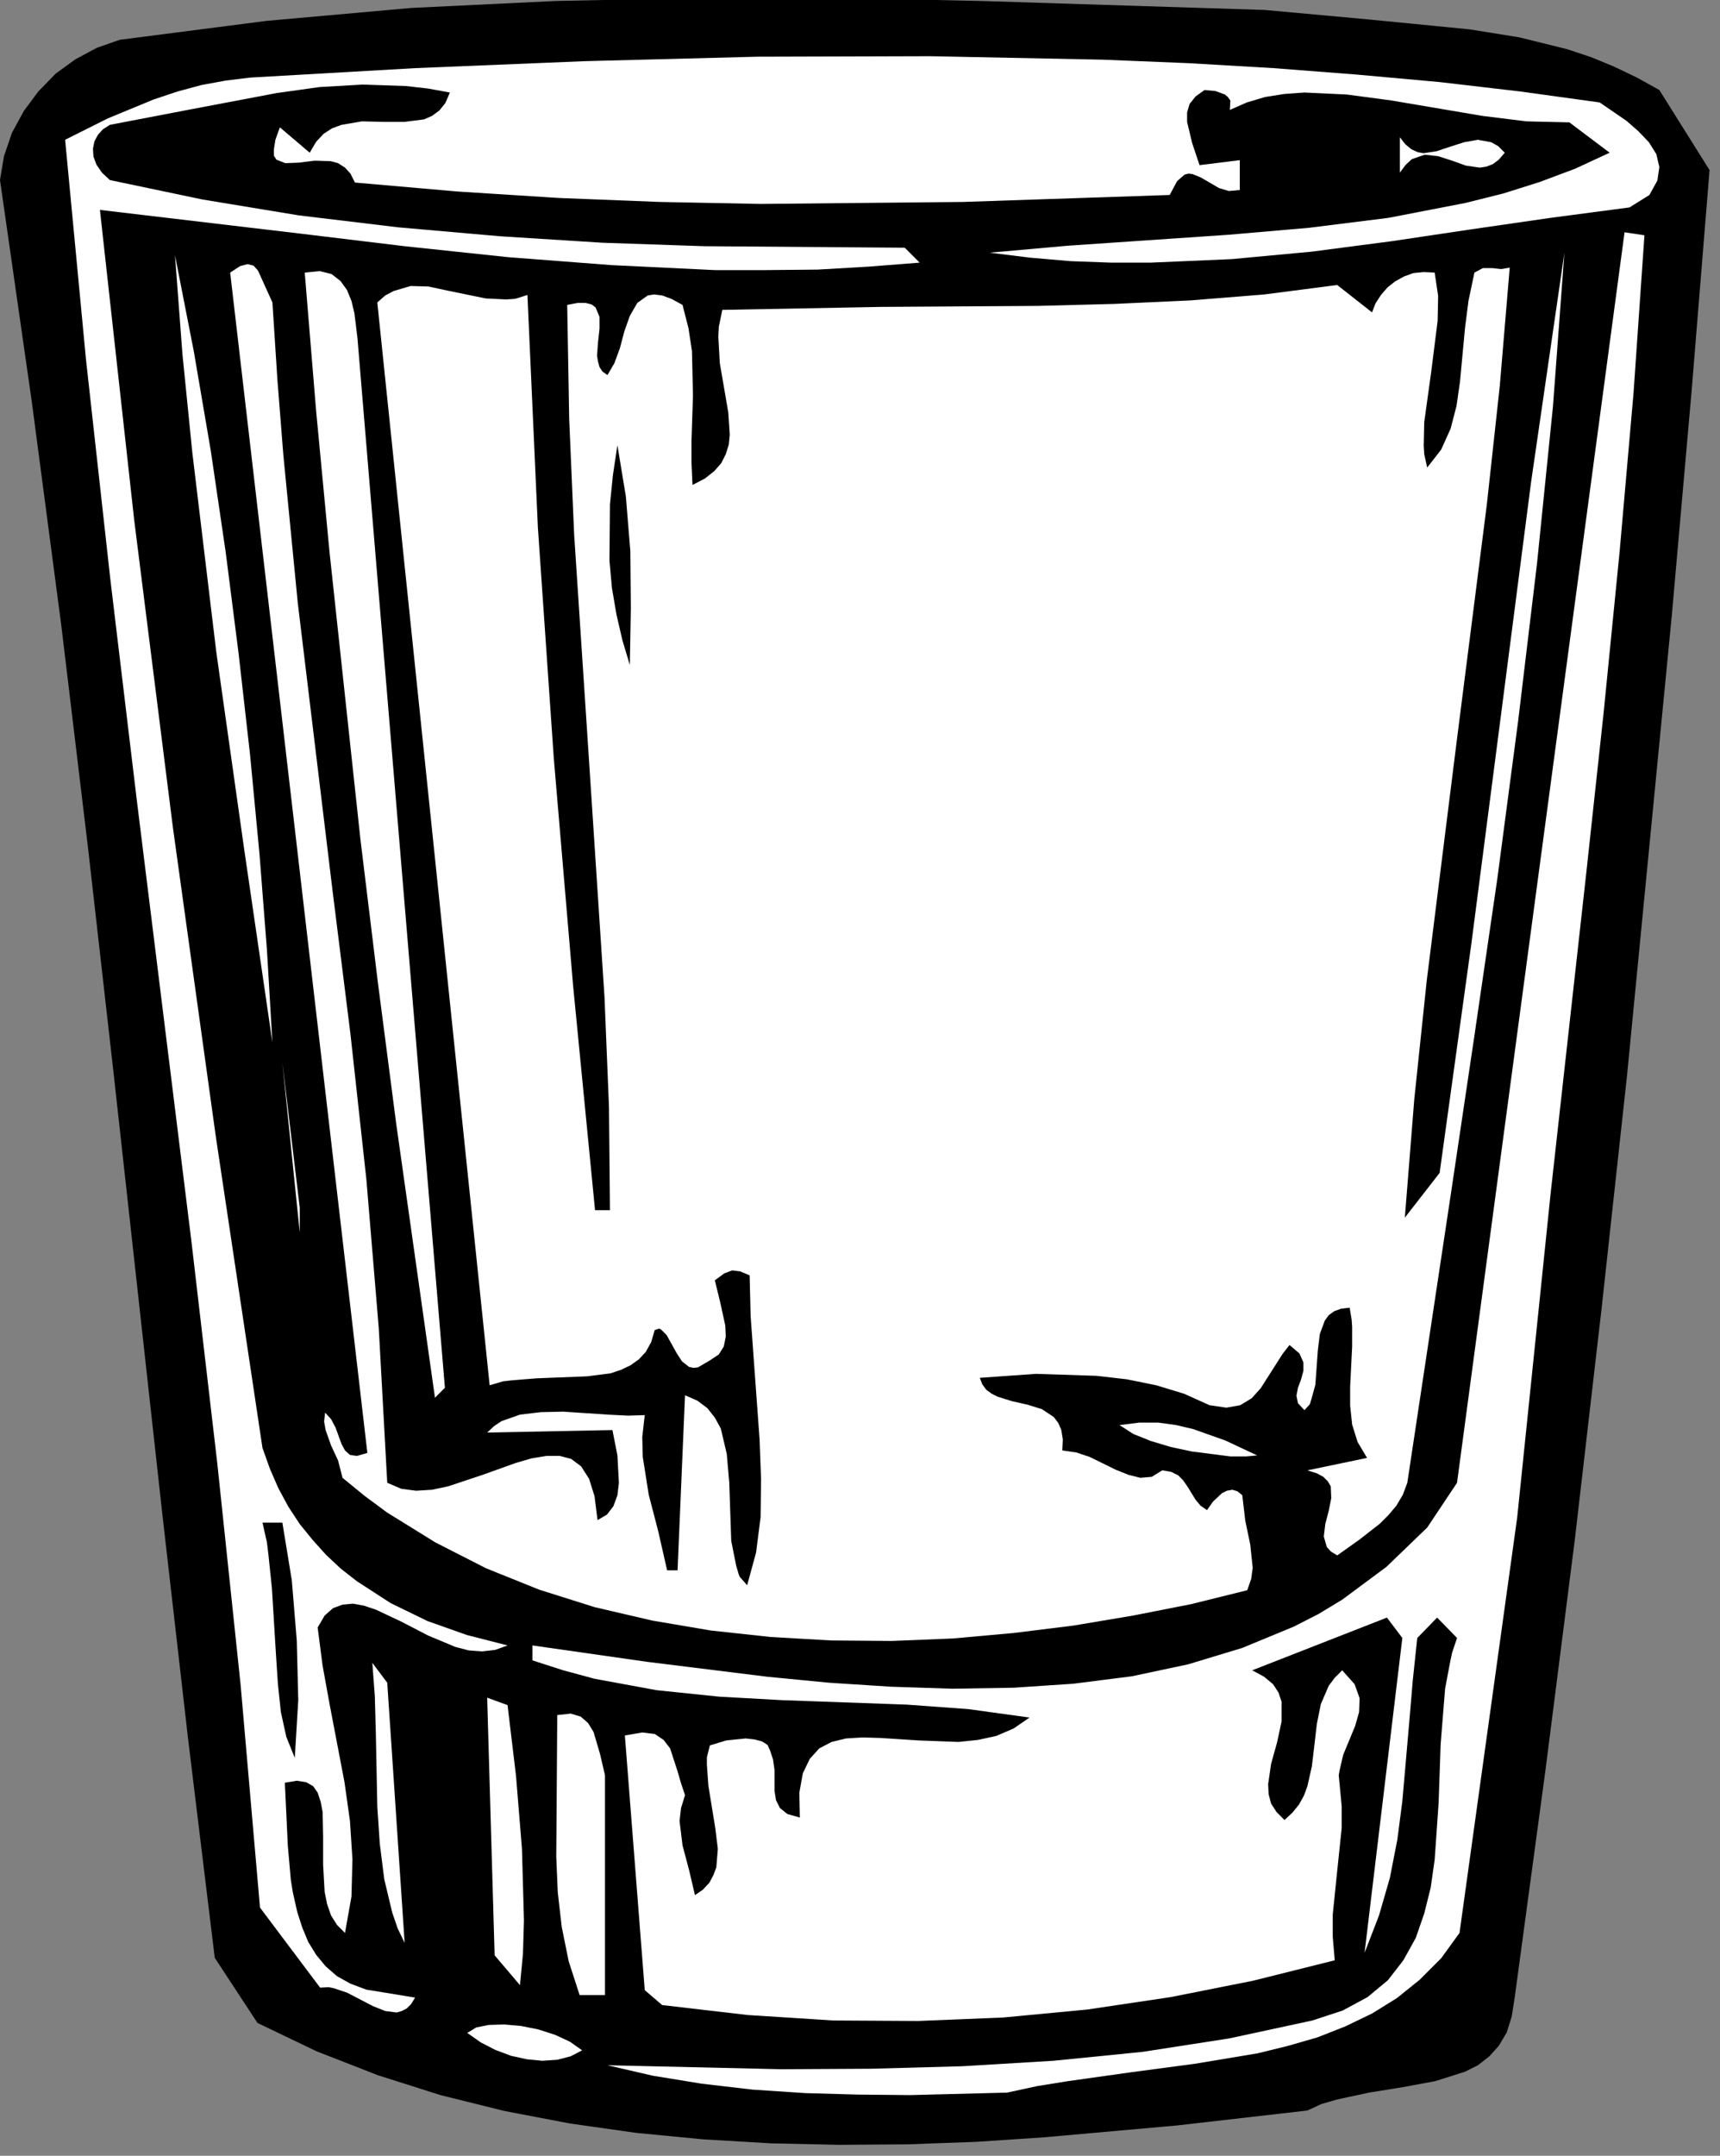 <?xml version="1.0" encoding="UTF-8" standalone="no"?>
<svg
   xmlns:dc="http://purl.org/dc/elements/1.1/"
   xmlns:cc="http://creativecommons.org/ns#"
   xmlns:rdf="http://www.w3.org/1999/02/22-rdf-syntax-ns#"
   xmlns:svg="http://www.w3.org/2000/svg"
   xmlns="http://www.w3.org/2000/svg"
   xmlns:sodipodi="http://sodipodi.sourceforge.net/DTD/sodipodi-0.dtd"
   xmlns:inkscape="http://www.inkscape.org/namespaces/inkscape"
   version="1.0"
   width="61.013mm"
   height="76.429mm"
   id="svg38"
   sodipodi:docname="CC002947.WMF">
  <rect width="100%" height="100%" fill="#808080" stroke="none"/>
  <sodipodi:namedview
     pagecolor="#ffffff"
     bordercolor="#666666"
     borderopacity="1"
     objecttolerance="10"
     gridtolerance="10"
     guidetolerance="10"
     inkscape:pageopacity="0"
     inkscape:pageshadow="2"
     inkscape:window-width="640"
     inkscape:window-height="480"
     id="namedview40" />
  <defs
     id="defs6">
    <clipPath
       clipPathUnits="userSpaceOnUse"
       id="clipWmfPath1">
      <path
         d="M 0,0 L 230.467,0 L 230.467,288.733 L 0,288.733 z"
         id="path2" />
    </clipPath>
    <pattern
       id="WMFhbasepattern"
       patternUnits="userSpaceOnUse"
       width="6"
       height="6"
       x="0"
       y="0" />
  </defs>
  <path
     style="fill:#000000;fill-rule:nonzero;fill-opacity:1;stroke:none;"
     clip-path="url(#clipWmfPath1)"
     d="  M 222.469,12.064   L 229.2,22.795   L 226.801,52.321   L 224.135,82.514   L 218.137,144.1   L 214.738,175.226   L 211.139,206.286   L 207.207,237.145   L 203.075,267.672   L 202.675,270.204   L 202.008,272.337   L 200.942,274.137   L 199.676,275.536   L 198.143,276.736   L 196.41,277.603   L 192.411,278.869   L 188.079,279.669   L 183.547,280.402   L 179.215,281.335   L 177.149,281.935   L 175.283,282.801   L 157.821,284.801   L 139.893,286.401   L 130.829,287   L 121.631,287.334   L 112.501,287.4   L 103.37,287.2   L 94.306,286.667   L 85.309,285.801   L 76.378,284.534   L 67.647,282.868   L 59.05,280.735   L 50.652,278.069   L 42.454,274.87   L 34.523,271.071   L 28.792,262.339   L 25.193,232.813   L 21.794,203.153   L 15.196,143.5   L 11.797,113.574   L 8.198,83.647   L 4.265,53.854   L 0,24.128   L 0.533,20.929   L 1.6,17.796   L 3.199,14.863   L 5.132,12.264   L 7.465,9.864   L 10.13,7.932   L 12.996,6.399   L 16.062,5.332   L 35.723,2.799   L 55.117,1.066   L 74.445,0.133   L 93.573,-0.267   L 112.634,-0.267   L 131.629,0.133   L 169.551,1.333   L 183.414,2.599   L 197.01,3.932   L 203.674,4.999   L 210.139,6.598   L 213.338,7.665   L 216.404,8.931   L 219.47,10.398   L 222.469,12.064  z "
     id="path8" />
  <path
     style="fill:#ffffff;fill-rule:nonzero;fill-opacity:1;stroke:none;"
     clip-path="url(#clipWmfPath1)"
     d="  M 214.471,13.73   L 218.07,16.196   L 219.67,17.596   L 221.069,19.062   L 222.069,20.662   L 222.469,22.395   L 222.202,24.194   L 221.136,26.127   L 218.47,27.794   L 207.873,29.193   L 197.276,30.726   L 186.546,32.326   L 175.816,33.726   L 165.086,34.725   L 154.289,35.192   L 148.89,35.192   L 143.492,34.992   L 138.093,34.525   L 132.695,33.859   L 143.159,32.926   L 153.889,32.193   L 164.686,31.459   L 175.483,30.526   L 186.146,29.193   L 196.477,27.194   L 201.542,25.927   L 206.407,24.394   L 211.206,22.595   L 215.804,20.462   L 210.406,16.396   L 204.674,16.263   L 198.743,15.53   L 186.546,13.464   L 180.548,12.664   L 174.883,12.397   L 172.15,12.597   L 169.618,12.997   L 167.152,13.73   L 164.886,14.73   L 164.952,13.464   L 164.619,12.997   L 164.219,12.664   L 162.953,12.197   L 161.487,12.064   L 160.287,12.93   L 159.487,13.93   L 159.154,15.063   L 159.154,16.33   L 159.82,19.129   L 160.82,22.128   L 166.219,21.462   L 166.219,25.461   L 164.752,25.594   L 163.419,25.194   L 161.02,23.795   L 159.887,23.328   L 159.354,23.261   L 158.821,23.395   L 157.821,24.261   L 156.821,26.127   L 129.096,27.06   L 101.971,27.327   L 88.441,27.06   L 74.912,26.527   L 61.316,25.661   L 47.586,24.461   L 46.986,23.261   L 46.253,22.461   L 45.32,21.862   L 44.321,21.595   L 42.188,21.528   L 40.055,21.795   L 38.256,21.862   L 37.056,21.395   L 36.723,20.862   L 36.723,19.995   L 36.923,18.729   L 37.522,17.063   L 41.521,20.462   L 42.388,18.996   L 43.387,17.929   L 44.52,17.196   L 45.787,16.729   L 48.519,16.263   L 51.452,16.33   L 54.251,16.33   L 56.85,15.996   L 57.917,15.53   L 58.916,14.797   L 59.716,13.797   L 60.316,12.397   L 57.383,11.864   L 54.451,11.531   L 48.653,11.331   L 42.854,11.664   L 37.123,12.464   L 25.859,14.597   L 14.729,16.729   L 13.796,17.329   L 13.13,18.062   L 12.663,18.929   L 12.463,19.929   L 12.53,20.995   L 12.93,22.062   L 13.663,23.128   L 14.729,24.128   L 27.125,26.727   L 40.055,28.86   L 53.385,30.46   L 67.047,31.659   L 80.777,32.526   L 94.439,32.992   L 121.298,33.192   L 123.298,35.192   L 116.5,35.725   L 109.635,36.125   L 102.77,36.192   L 95.839,36.192   L 81.976,35.525   L 68.114,34.459   L 54.251,32.992   L 40.455,31.326   L 13.396,28.127   L 17.995,69.717   L 23.193,110.974   L 28.925,152.232   L 35.19,194.022   L 36.19,196.821   L 37.323,199.421   L 38.655,201.887   L 40.188,204.22   L 41.921,206.352   L 43.721,208.352   L 45.72,210.218   L 47.853,211.884   L 52.385,214.817   L 57.317,217.217   L 62.582,219.083   L 68.047,220.482   L 66.381,221.082   L 64.648,221.282   L 62.848,221.149   L 61.049,220.682   L 57.383,219.149   L 53.784,217.283   L 50.385,215.684   L 48.786,215.15   L 47.32,214.884   L 45.92,215.017   L 44.654,215.484   L 43.521,216.483   L 42.588,218.083   L 43.254,223.215   L 44.187,228.347   L 46.187,238.812   L 46.92,244.01   L 47.253,249.142   L 47.12,254.141   L 46.253,259.007   L 45.187,257.94   L 44.387,256.674   L 43.854,255.141   L 43.521,253.475   L 43.321,249.876   L 43.321,246.143   L 43.254,242.811   L 42.988,241.411   L 42.588,240.211   L 41.988,239.345   L 41.055,238.812   L 39.788,238.612   L 38.189,238.878   L 38.589,247.343   L 38.989,251.875   L 39.255,253.541   L 39.855,256.208   L 40.522,258.274   L 41.321,260.207   L 42.388,261.94   L 43.654,263.473   L 45.187,264.806   L 46.986,265.805   L 49.119,266.605   L 51.585,267.005   L 55.651,267.672   L 55.117,268.538   L 54.518,269.138   L 53.851,269.471   L 53.185,269.671   L 51.652,269.471   L 49.986,268.805   L 46.52,267.005   L 44.72,266.405   L 44.054,266.272   L 42.921,266.339   L 34.857,255.608   L 32.257,225.748   L 29.125,196.021   L 25.659,166.295   L 21.994,136.702   L 18.328,107.109   L 14.796,77.649   L 11.53,48.189   L 8.731,18.729   L 14.462,15.863   L 20.594,13.33   L 23.793,12.264   L 26.992,11.397   L 30.258,10.798   L 33.524,10.398   L 55.651,9.131   L 78.377,8.198   L 101.504,7.598   L 124.764,7.532   L 147.891,7.998   L 159.354,8.465   L 170.751,9.131   L 181.947,9.998   L 193.011,10.997   L 203.874,12.264   L 214.471,13.73  z "
     id="path10" />
  <path
     style="fill:#ffffff;fill-rule:nonzero;fill-opacity:1;stroke:none;"
     clip-path="url(#clipWmfPath1)"
     d="  M 201.742,20.462   L 200.942,21.395   L 200.142,21.995   L 199.276,22.328   L 198.409,22.461   L 196.543,22.195   L 194.677,21.528   L 192.811,20.929   L 191.011,20.729   L 189.279,21.328   L 188.479,22.062   L 187.679,23.128   L 187.679,18.396   L 188.412,19.329   L 189.212,19.995   L 190.078,20.395   L 190.878,20.529   L 192.611,20.262   L 194.41,19.662   L 196.277,19.062   L 198.143,18.729   L 199.942,19.062   L 200.875,19.595   L 201.742,20.462  z "
     id="path12" />
  <path
     style="fill:#ffffff;fill-rule:nonzero;fill-opacity:1;stroke:none;"
     clip-path="url(#clipWmfPath1)"
     d="  M 220.47,31.526   L 219.003,52.721   L 217.137,73.983   L 215.004,95.445   L 212.672,116.973   L 207.873,160.096   L 203.408,203.353   L 195.677,259.007   L 193.211,262.406   L 190.345,265.272   L 187.279,267.738   L 183.947,269.804   L 180.348,271.537   L 176.616,273.004   L 172.683,274.137   L 168.618,275.136   L 160.22,276.536   L 151.689,277.669   L 143.159,278.869   L 139.026,279.535   L 135.028,280.402   L 122.031,280.735   L 115.1,280.669   L 107.969,280.469   L 100.904,280.002   L 94.039,279.202   L 87.508,278.136   L 81.443,276.736   L 104.703,277.269   L 116.833,277.203   L 129.029,276.869   L 141.226,276.136   L 153.222,274.937   L 164.819,273.137   L 175.949,270.738   L 180.015,269.404   L 183.347,267.605   L 186.08,265.339   L 188.146,262.673   L 189.812,259.673   L 190.945,256.407   L 191.811,252.942   L 192.344,249.209   L 192.878,241.544   L 193.144,233.746   L 193.744,226.281   L 194.41,222.749   L 194.677,221.482   L 195.344,219.483   L 192.678,216.75   L 190.012,219.483   L 189.412,225.148   L 188.945,230.68   L 188.012,241.344   L 187.346,246.476   L 186.346,251.609   L 184.88,256.674   L 182.947,261.673   L 188.012,219.483   L 185.946,216.75   L 167.885,223.815   L 169.484,224.681   L 170.684,225.681   L 171.417,226.814   L 171.817,228.014   L 171.817,230.68   L 171.217,233.479   L 170.417,236.345   L 170.018,239.078   L 170.084,240.411   L 170.417,241.678   L 171.151,242.811   L 172.217,243.877   L 173.283,242.877   L 174.15,241.811   L 174.816,240.611   L 175.283,239.345   L 175.882,236.679   L 176.216,233.879   L 176.549,231.013   L 177.082,228.347   L 178.148,225.881   L 178.948,224.815   L 179.948,223.815   L 181.614,225.681   L 182.281,227.547   L 182.214,229.414   L 181.681,231.28   L 180.081,235.146   L 179.615,237.145   L 179.481,237.878   L 179.615,239.211   L 179.881,242.077   L 179.881,244.943   L 179.281,250.675   L 178.682,256.541   L 178.682,259.54   L 178.948,262.673   L 168.018,265.405   L 156.955,267.605   L 145.758,269.271   L 134.494,270.338   L 123.098,270.804   L 111.701,270.738   L 100.238,270.004   L 88.774,268.671   L 86.442,266.672   L 83.776,232.546   L 86.108,232.146   L 87.775,232.346   L 88.974,233.146   L 89.841,234.279   L 90.84,237.345   L 91.307,238.945   L 91.84,240.544   L 91.307,242.277   L 91.107,244.01   L 91.507,247.276   L 92.373,250.542   L 93.173,253.941   L 94.239,253.208   L 95.106,252.275   L 95.639,251.275   L 96.039,250.209   L 96.239,247.743   L 95.906,245.01   L 94.973,239.278   L 94.773,236.479   L 94.773,235.479   L 95.172,233.879   L 97.372,233.213   L 99.971,232.946   L 101.171,233.08   L 102.17,233.346   L 102.904,233.813   L 103.237,234.546   L 103.637,235.746   L 103.837,237.145   L 103.837,239.945   L 104.037,241.211   L 104.57,242.277   L 105.569,243.077   L 107.236,243.544   L 107.169,240.211   L 107.636,237.612   L 108.569,235.679   L 109.835,234.279   L 111.501,233.413   L 113.434,232.946   L 115.633,232.813   L 118.033,232.88   L 123.164,233.213   L 128.496,233.413   L 131.095,233.146   L 133.561,232.613   L 135.894,231.613   L 138.027,230.147   L 129.829,229.014   L 121.565,228.414   L 104.836,227.814   L 96.439,227.348   L 88.041,226.481   L 79.71,224.948   L 75.511,223.815   L 71.379,222.482   L 71.379,220.482   L 86.775,222.682   L 102.904,224.681   L 111.168,225.481   L 119.432,226.014   L 127.696,226.281   L 135.894,226.148   L 143.892,225.615   L 151.756,224.615   L 159.287,223.015   L 166.552,220.816   L 173.483,217.95   L 176.749,216.283   L 179.948,214.351   L 185.88,209.952   L 191.345,204.686   L 195.344,198.687   L 217.804,31.126   L 220.47,31.526  z "
     id="path14" />
  <path
     style="fill:#ffffff;fill-rule:nonzero;fill-opacity:1;stroke:none;"
     clip-path="url(#clipWmfPath1)"
     d="  M 188.679,198.687   L 188.079,200.287   L 187.213,201.753   L 186.146,203.02   L 185.013,204.153   L 182.281,206.286   L 179.281,208.419   L 178.415,207.885   L 177.882,207.285   L 177.482,205.886   L 177.682,204.22   L 178.148,202.42   L 178.482,200.754   L 178.415,199.154   L 178.015,198.488   L 177.415,197.888   L 176.549,197.421   L 175.283,197.021   L 183.28,195.355   L 182.014,193.222   L 181.281,190.889   L 181.014,188.357   L 181.014,185.824   L 181.281,180.425   L 181.281,177.826   L 181.214,176.826   L 180.948,175.226   L 179.815,175.36   L 178.882,175.693   L 178.148,176.226   L 177.615,176.959   L 176.949,178.759   L 176.682,180.958   L 176.349,185.557   L 175.816,187.49   L 175.616,188.157   L 174.883,188.956   L 174.016,188.023   L 173.816,187.023   L 174.016,185.957   L 174.416,184.891   L 174.749,183.691   L 174.749,182.558   L 174.216,181.358   L 172.883,180.225   L 171.95,181.425   L 171.017,182.891   L 169.018,186.024   L 167.818,187.357   L 166.285,188.29   L 164.419,188.623   L 162.153,188.29   L 158.754,186.757   L 155.022,185.624   L 151.09,184.824   L 147.024,184.357   L 138.893,184.091   L 131.362,184.624   L 131.695,185.491   L 132.228,186.224   L 132.962,186.757   L 133.761,187.157   L 135.694,187.757   L 137.76,188.223   L 139.693,188.823   L 141.292,189.889   L 141.892,190.689   L 142.292,191.622   L 142.492,192.889   L 142.425,194.355   L 144.292,194.622   L 146.091,195.222   L 149.623,196.955   L 151.29,197.621   L 152.889,198.021   L 154.422,197.888   L 155.822,197.021   L 157.021,197.221   L 157.954,197.688   L 158.621,198.354   L 159.221,199.221   L 160.287,200.954   L 160.953,201.753   L 161.82,202.353   L 162.62,201.22   L 163.819,200.087   L 164.486,199.754   L 165.219,199.621   L 165.885,199.821   L 166.552,200.354   L 166.952,203.753   L 167.618,206.952   L 167.951,210.085   L 167.751,211.551   L 167.218,213.084   L 159.687,214.95   L 151.889,216.483   L 143.958,217.816   L 135.894,218.816   L 127.763,219.549   L 119.565,219.883   L 111.434,219.816   L 103.303,219.349   L 95.306,218.483   L 87.441,217.15   L 79.71,215.35   L 72.312,213.017   L 65.181,210.151   L 58.383,206.686   L 51.918,202.687   L 48.853,200.42   L 45.92,198.021   L 45.32,195.688   L 44.387,193.689   L 43.654,191.622   L 43.454,190.489   L 43.587,189.29   L 44.387,190.156   L 44.987,191.289   L 45.787,193.489   L 46.253,194.355   L 46.92,194.955   L 47.853,195.088   L 49.252,194.688   L 30.858,36.525   L 32.191,35.658   L 33.19,35.392   L 33.99,35.592   L 34.59,36.258   L 35.523,38.324   L 36.523,40.524   L 37.189,50.855   L 37.989,60.986   L 39.922,80.781   L 44.587,119.372   L 46.986,138.568   L 49.119,158.03   L 50.785,178.026   L 51.918,198.687   L 53.784,199.487   L 55.784,199.754   L 57.917,199.621   L 60.116,199.154   L 64.715,197.621   L 69.18,196.021   L 71.246,195.422   L 73.245,195.088   L 75.045,195.088   L 76.578,195.488   L 77.911,196.488   L 78.977,198.154   L 79.71,200.487   L 80.11,203.686   L 81.376,202.953   L 82.243,201.82   L 82.776,200.354   L 82.976,198.687   L 82.776,195.022   L 82.11,191.622   L 65.314,191.956   L 66.248,191.089   L 67.247,190.423   L 69.713,189.556   L 72.512,189.223   L 75.511,189.156   L 81.51,189.556   L 84.176,189.69   L 86.442,189.623   L 86.108,192.556   L 86.175,195.222   L 86.975,200.287   L 88.241,205.153   L 89.441,210.418   L 90.84,210.418   L 91.84,186.957   L 93.506,187.69   L 94.839,188.69   L 95.839,189.956   L 96.639,191.422   L 97.438,194.822   L 97.772,198.687   L 98.038,206.486   L 98.705,209.818   L 99.038,210.951   L 99.171,211.285   L 100.171,212.418   L 101.371,208.019   L 101.971,203.286   L 102.037,198.221   L 101.837,192.889   L 101.037,181.891   L 100.638,176.359   L 100.504,170.894   L 99.238,170.361   L 98.172,170.227   L 97.105,170.627   L 95.839,171.56   L 96.572,174.56   L 97.239,177.626   L 97.305,179.092   L 97.039,180.425   L 96.372,181.491   L 95.172,182.291   L 93.573,183.224   L 92.973,183.291   L 92.373,183.158   L 91.44,182.425   L 90.707,181.291   L 89.374,178.892   L 88.641,178.159   L 88.374,178.026   L 87.775,178.226   L 87.308,179.825   L 86.575,181.158   L 85.642,182.158   L 84.509,182.958   L 83.243,183.558   L 81.843,184.024   L 78.711,184.424   L 71.913,184.691   L 68.647,184.957   L 67.447,185.091   L 65.648,185.624   L 50.585,40.524   L 51.652,39.591   L 52.785,38.991   L 55.051,38.324   L 57.45,38.391   L 59.916,38.924   L 65.115,39.991   L 67.847,40.124   L 68.913,40.057   L 69.247,39.991   L 70.713,39.524   L 72.112,70.65   L 74.245,101.577   L 76.844,132.169   L 79.777,162.163   L 81.776,162.163   L 81.643,148.232   L 81.043,133.569   L 79.044,103.043   L 76.978,71.65   L 76.311,56.12   L 76.045,40.857   L 77.444,40.591   L 78.511,40.591   L 79.31,40.791   L 79.844,41.19   L 80.377,42.457   L 80.377,44.056   L 80.177,45.856   L 80.044,47.656   L 80.177,48.455   L 80.377,49.189   L 80.777,49.789   L 81.443,50.255   L 82.376,48.655   L 83.109,46.656   L 83.709,44.39   L 84.442,42.324   L 85.442,40.591   L 86.842,39.591   L 87.708,39.458   L 88.774,39.591   L 90.041,40.057   L 91.507,40.857   L 92.307,43.99   L 92.773,47.056   L 92.906,53.054   L 92.707,59.053   L 92.707,61.986   L 92.84,64.985   L 94.506,64.119   L 95.772,63.119   L 96.705,62.052   L 97.305,60.853   L 97.705,59.586   L 97.838,58.253   L 97.638,55.254   L 96.505,48.655   L 96.305,45.123   L 96.372,43.79   L 96.839,41.524   L 118.099,41.124   L 139.093,40.991   L 149.357,40.724   L 159.554,40.257   L 169.484,39.458   L 179.281,38.191   L 183.947,41.857   L 184.413,40.657   L 185.146,39.524   L 186.013,38.524   L 187.013,37.725   L 188.212,37.058   L 189.479,36.592   L 190.878,36.458   L 192.344,36.525   L 192.811,39.658   L 192.744,42.99   L 191.878,49.855   L 190.945,56.587   L 190.878,59.72   L 190.945,60.853   L 191.345,62.652   L 193.211,60.253   L 194.477,57.453   L 195.277,54.387   L 195.743,51.122   L 196.41,43.99   L 196.876,40.324   L 197.676,36.525   L 198.809,35.925   L 200.075,35.925   L 201.275,36.058   L 202.408,35.858   L 201.075,51.721   L 199.342,67.584   L 195.277,99.51   L 191.278,131.436   L 189.612,147.299   L 188.346,163.162   L 193.011,157.164   L 197.276,126.371   L 201.275,95.511   L 205.274,64.585   L 209.739,33.859   L 208.206,54.454   L 206.074,75.449   L 203.541,96.578   L 200.742,117.773   L 197.676,138.768   L 194.61,159.363   L 188.679,198.687  z "
     id="path16" />
  <path
     style="fill:#ffffff;fill-rule:nonzero;fill-opacity:1;stroke:none;"
     clip-path="url(#clipWmfPath1)"
     d="  M 36.523,139.701   L 32.724,113.707   L 28.992,87.313   L 25.793,60.719   L 24.46,47.456   L 23.46,34.192   L 25.992,47.122   L 28.258,60.386   L 30.258,73.983   L 31.991,87.58   L 33.524,101.11   L 34.79,114.44   L 35.79,127.304   L 36.523,139.701  z "
     id="path18" />
  <path
     style="fill:#ffffff;fill-rule:nonzero;fill-opacity:1;stroke:none;"
     clip-path="url(#clipWmfPath1)"
     d="  M 47.919,45.256   L 59.649,185.957   L 58.316,187.29   L 53.118,150.565   L 50.652,131.57   L 48.319,112.441   L 44.187,74.05   L 42.388,55.121   L 40.855,36.525   L 42.854,36.325   L 44.454,36.725   L 45.653,37.658   L 46.52,38.858   L 47.12,40.324   L 47.52,41.99   L 47.919,45.256  z "
     id="path20" />
  <path
     style="fill:#000000;fill-rule:nonzero;fill-opacity:1;stroke:none;"
     clip-path="url(#clipWmfPath1)"
     d="  M 84.442,89.113   L 83.443,85.78   L 82.643,82.314   L 82.043,78.782   L 81.71,75.116   L 81.776,67.584   L 82.176,63.652   L 82.776,59.653   L 83.909,66.518   L 84.509,73.85   L 84.576,81.515   L 84.442,89.113  z "
     id="path22" />
  <path
     style="fill:#ffffff;fill-rule:nonzero;fill-opacity:1;stroke:none;"
     clip-path="url(#clipWmfPath1)"
     d="  M 40.188,165.162   L 37.856,142.367   L 40.188,161.829   L 40.188,165.162  z "
     id="path24" />
  <path
     style="fill:#ffffff;fill-rule:nonzero;fill-opacity:1;stroke:none;"
     clip-path="url(#clipWmfPath1)"
     d="  M 168.551,195.022   L 167.085,195.155   L 164.952,195.155   L 159.754,194.488   L 156.955,193.889   L 154.289,193.089   L 151.956,192.156   L 150.09,190.956   L 152.756,190.623   L 155.288,190.623   L 157.688,190.956   L 159.954,191.489   L 164.286,193.022   L 168.551,195.022  z "
     id="path26" />
  <path
     style="fill:#000000;fill-rule:nonzero;fill-opacity:1;stroke:none;"
     clip-path="url(#clipWmfPath1)"
     d="  M 37.856,204.02   L 39.122,211.751   L 39.788,219.816   L 39.988,227.814   L 39.522,235.546   L 38.389,232.746   L 37.656,229.414   L 37.256,225.615   L 36.989,221.549   L 36.456,212.818   L 35.99,208.352   L 35.79,206.686   L 35.19,204.02   L 37.856,204.02  z "
     id="path28" />
  <path
     style="fill:#ffffff;fill-rule:nonzero;fill-opacity:1;stroke:none;"
     clip-path="url(#clipWmfPath1)"
     d="  M 54.251,260.34   L 53.318,258.407   L 52.585,256.274   L 51.518,251.809   L 50.919,247.076   L 50.585,242.077   L 50.385,232.08   L 50.252,227.281   L 49.919,222.815   L 51.918,225.481   L 54.251,260.34  z "
     id="path30" />
  <path
     style="fill:#ffffff;fill-rule:nonzero;fill-opacity:1;stroke:none;"
     clip-path="url(#clipWmfPath1)"
     d="  M 68.047,228.481   L 69.18,237.945   L 69.98,247.743   L 70.246,257.341   L 70.113,261.806   L 69.713,266.005   L 66.314,262.006   L 65.314,227.481   L 68.047,228.481  z "
     id="path32" />
  <path
     style="fill:#ffffff;fill-rule:nonzero;fill-opacity:1;stroke:none;"
     clip-path="url(#clipWmfPath1)"
     d="  M 81.11,237.878   L 81.11,267.338   L 77.711,267.338   L 76.245,262.806   L 75.312,258.207   L 74.778,253.541   L 74.578,248.809   L 74.645,239.345   L 74.712,229.814   L 76.511,229.614   L 77.844,230.014   L 78.844,230.88   L 79.577,232.08   L 80.443,235.012   L 81.11,237.878  z "
     id="path34" />
  <path
     style="fill:#ffffff;fill-rule:nonzero;fill-opacity:1;stroke:none;"
     clip-path="url(#clipWmfPath1)"
     d="  M 78.044,274.737   L 76.511,275.536   L 74.712,276.003   L 72.712,276.136   L 70.646,275.936   L 68.514,275.47   L 66.381,274.67   L 64.448,273.67   L 62.649,272.404   L 63.848,271.671   L 65.514,271.337   L 67.58,271.271   L 69.846,271.471   L 72.179,271.937   L 74.445,272.67   L 76.445,273.604   L 78.044,274.737  z "
     id="path36" />
</svg>
